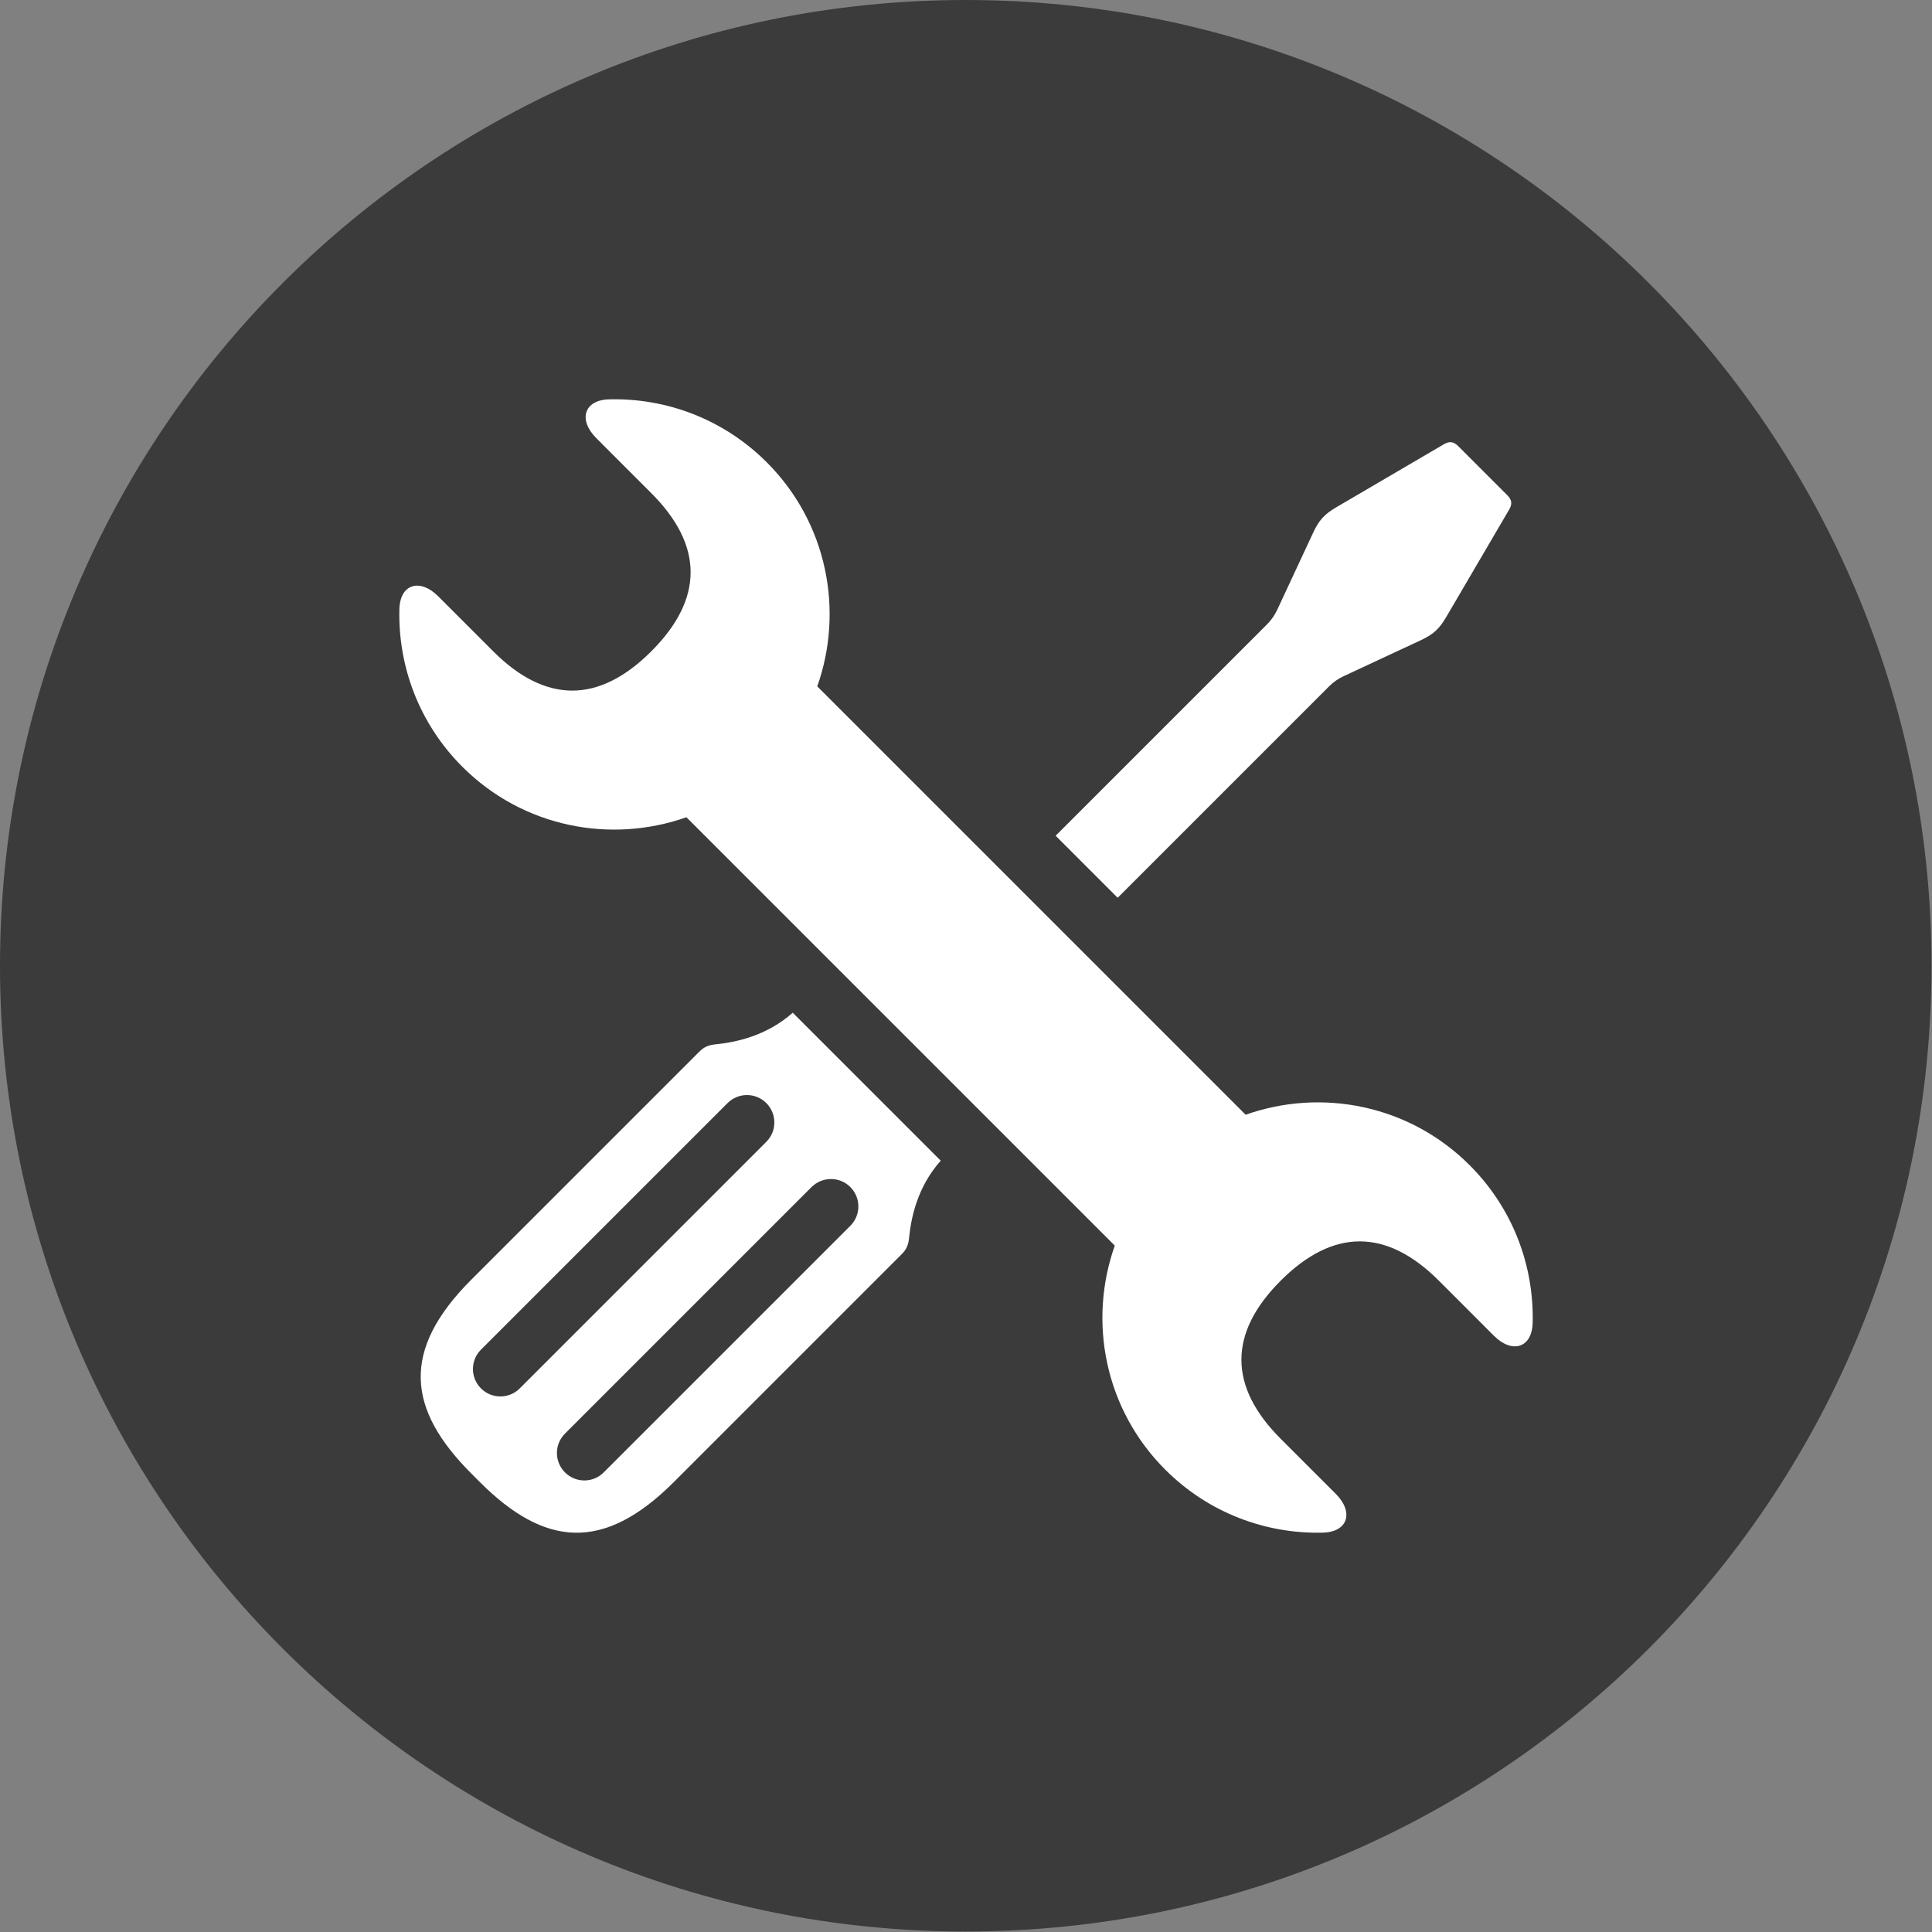 <?xml version="1.0" encoding="utf-8"?>
<!-- Generator: Adobe Illustrator 24.2.0, SVG Export Plug-In . SVG Version: 6.00 Build 0)  -->
<svg version="1.1" id="Layer_1" xmlns:serif="http://www.serif.com/"
	 xmlns="http://www.w3.org/2000/svg" xmlns:xlink="http://www.w3.org/1999/xlink" x="0px" y="0px" viewBox="0 0 75 75"
	 style="enable-background:new 0 0 75 75;" xml:space="preserve">
<rect x="0" y="0" width="75" height="75" fill="#808080" stroke="none"/>
<style type="text/css">
	.st0{fill:#3B3B3B;}
	.st1{fill:#FFFFFF;}
</style>
<g>
	<g transform="matrix(1.333,0,0,1.333,0,0)">
		<g transform="matrix(0,-1,-1,0,331.499,885.635)">
			<path class="st0" d="M857.51,275.249c-15.534,0-28.125,12.591-28.125,28.125c0,15.534,12.591,28.125,28.125,28.125
				c15.532,0,28.125-12.591,28.125-28.125C885.635,287.84,873.042,275.249,857.51,275.249"/>
		</g>
	</g>
	<g>
		<path class="st1" d="M57.053,45.234c-2.353-2.353-5.757-3-8.698-1.96L31.726,26.645c1.04-2.941,0.393-6.345-1.96-8.698
			c-1.685-1.684-3.908-2.499-6.114-2.445c-0.991,0.024-1.208,0.803-0.506,1.504l2.138,2.139c2.034,2.034,2.034,4.105,0,6.138
			c-2.034,2.034-4.105,2.034-6.138,0.001l-2.138-2.139c-0.701-0.701-1.48-0.484-1.504,0.507c-0.054,2.206,0.761,4.43,2.444,6.113
			c2.353,2.353,5.757,3,8.698,1.96l16.63,16.629c-1.041,2.941-0.394,6.345,1.959,8.698c1.684,1.684,3.907,2.499,6.114,2.445
			c0.991-0.025,1.208-0.804,0.507-1.504l-2.139-2.139c-2.034-2.034-2.034-4.105,0-6.139c2.034-2.033,4.104-2.033,6.139,0
			l2.138,2.139c0.702,0.702,1.479,0.484,1.504-0.506C59.551,49.14,58.736,46.917,57.053,45.234z"/>
		<path class="st1" d="M51.591,26.648c0.173-0.173,0.351-0.297,0.572-0.4l2.982-1.39c0.497-0.232,0.724-0.439,1.001-0.911
			l2.439-4.165c0.129-0.219,0.108-0.377-0.072-0.557l-1.906-1.907c-0.18-0.179-0.337-0.199-0.557-0.071l-4.166,2.439
			c-0.474,0.277-0.68,0.505-0.911,1.001l-1.39,2.982c-0.104,0.221-0.228,0.399-0.4,0.572l-8.203,8.202l2.408,2.408L51.591,26.648z"
			/>
		<path class="st1" d="M27.762,40.543c-0.244,0.024-0.431,0.099-0.604,0.273l-8.862,8.861c-2.742,2.742-2.493,5.031,0,7.524
			l0.334,0.335c2.494,2.493,4.782,2.742,7.525,0l8.861-8.862c0.174-0.173,0.248-0.36,0.273-0.604
			c0.076-0.781,0.311-1.976,1.229-3.013l-5.743-5.743C29.737,40.23,28.544,40.464,27.762,40.543z M18.672,53.898
			c-0.416-0.415-0.416-1.09,0-1.505l9.572-9.572c0.208-0.207,0.48-0.311,0.752-0.311c0.272,0,0.545,0.104,0.752,0.311
			c0.416,0.416,0.416,1.09,0,1.505l-9.572,9.572C19.761,54.314,19.087,54.314,18.672,53.898z M32.258,45.77
			c0.273,0,0.545,0.104,0.752,0.312c0.416,0.415,0.416,1.089,0,1.504l-9.573,9.572c-0.415,0.417-1.09,0.417-1.505,0
			c-0.416-0.416-0.416-1.089,0-1.505l9.572-9.572C31.713,45.874,31.986,45.77,32.258,45.77z"/>
	</g>
</g>
</svg>
